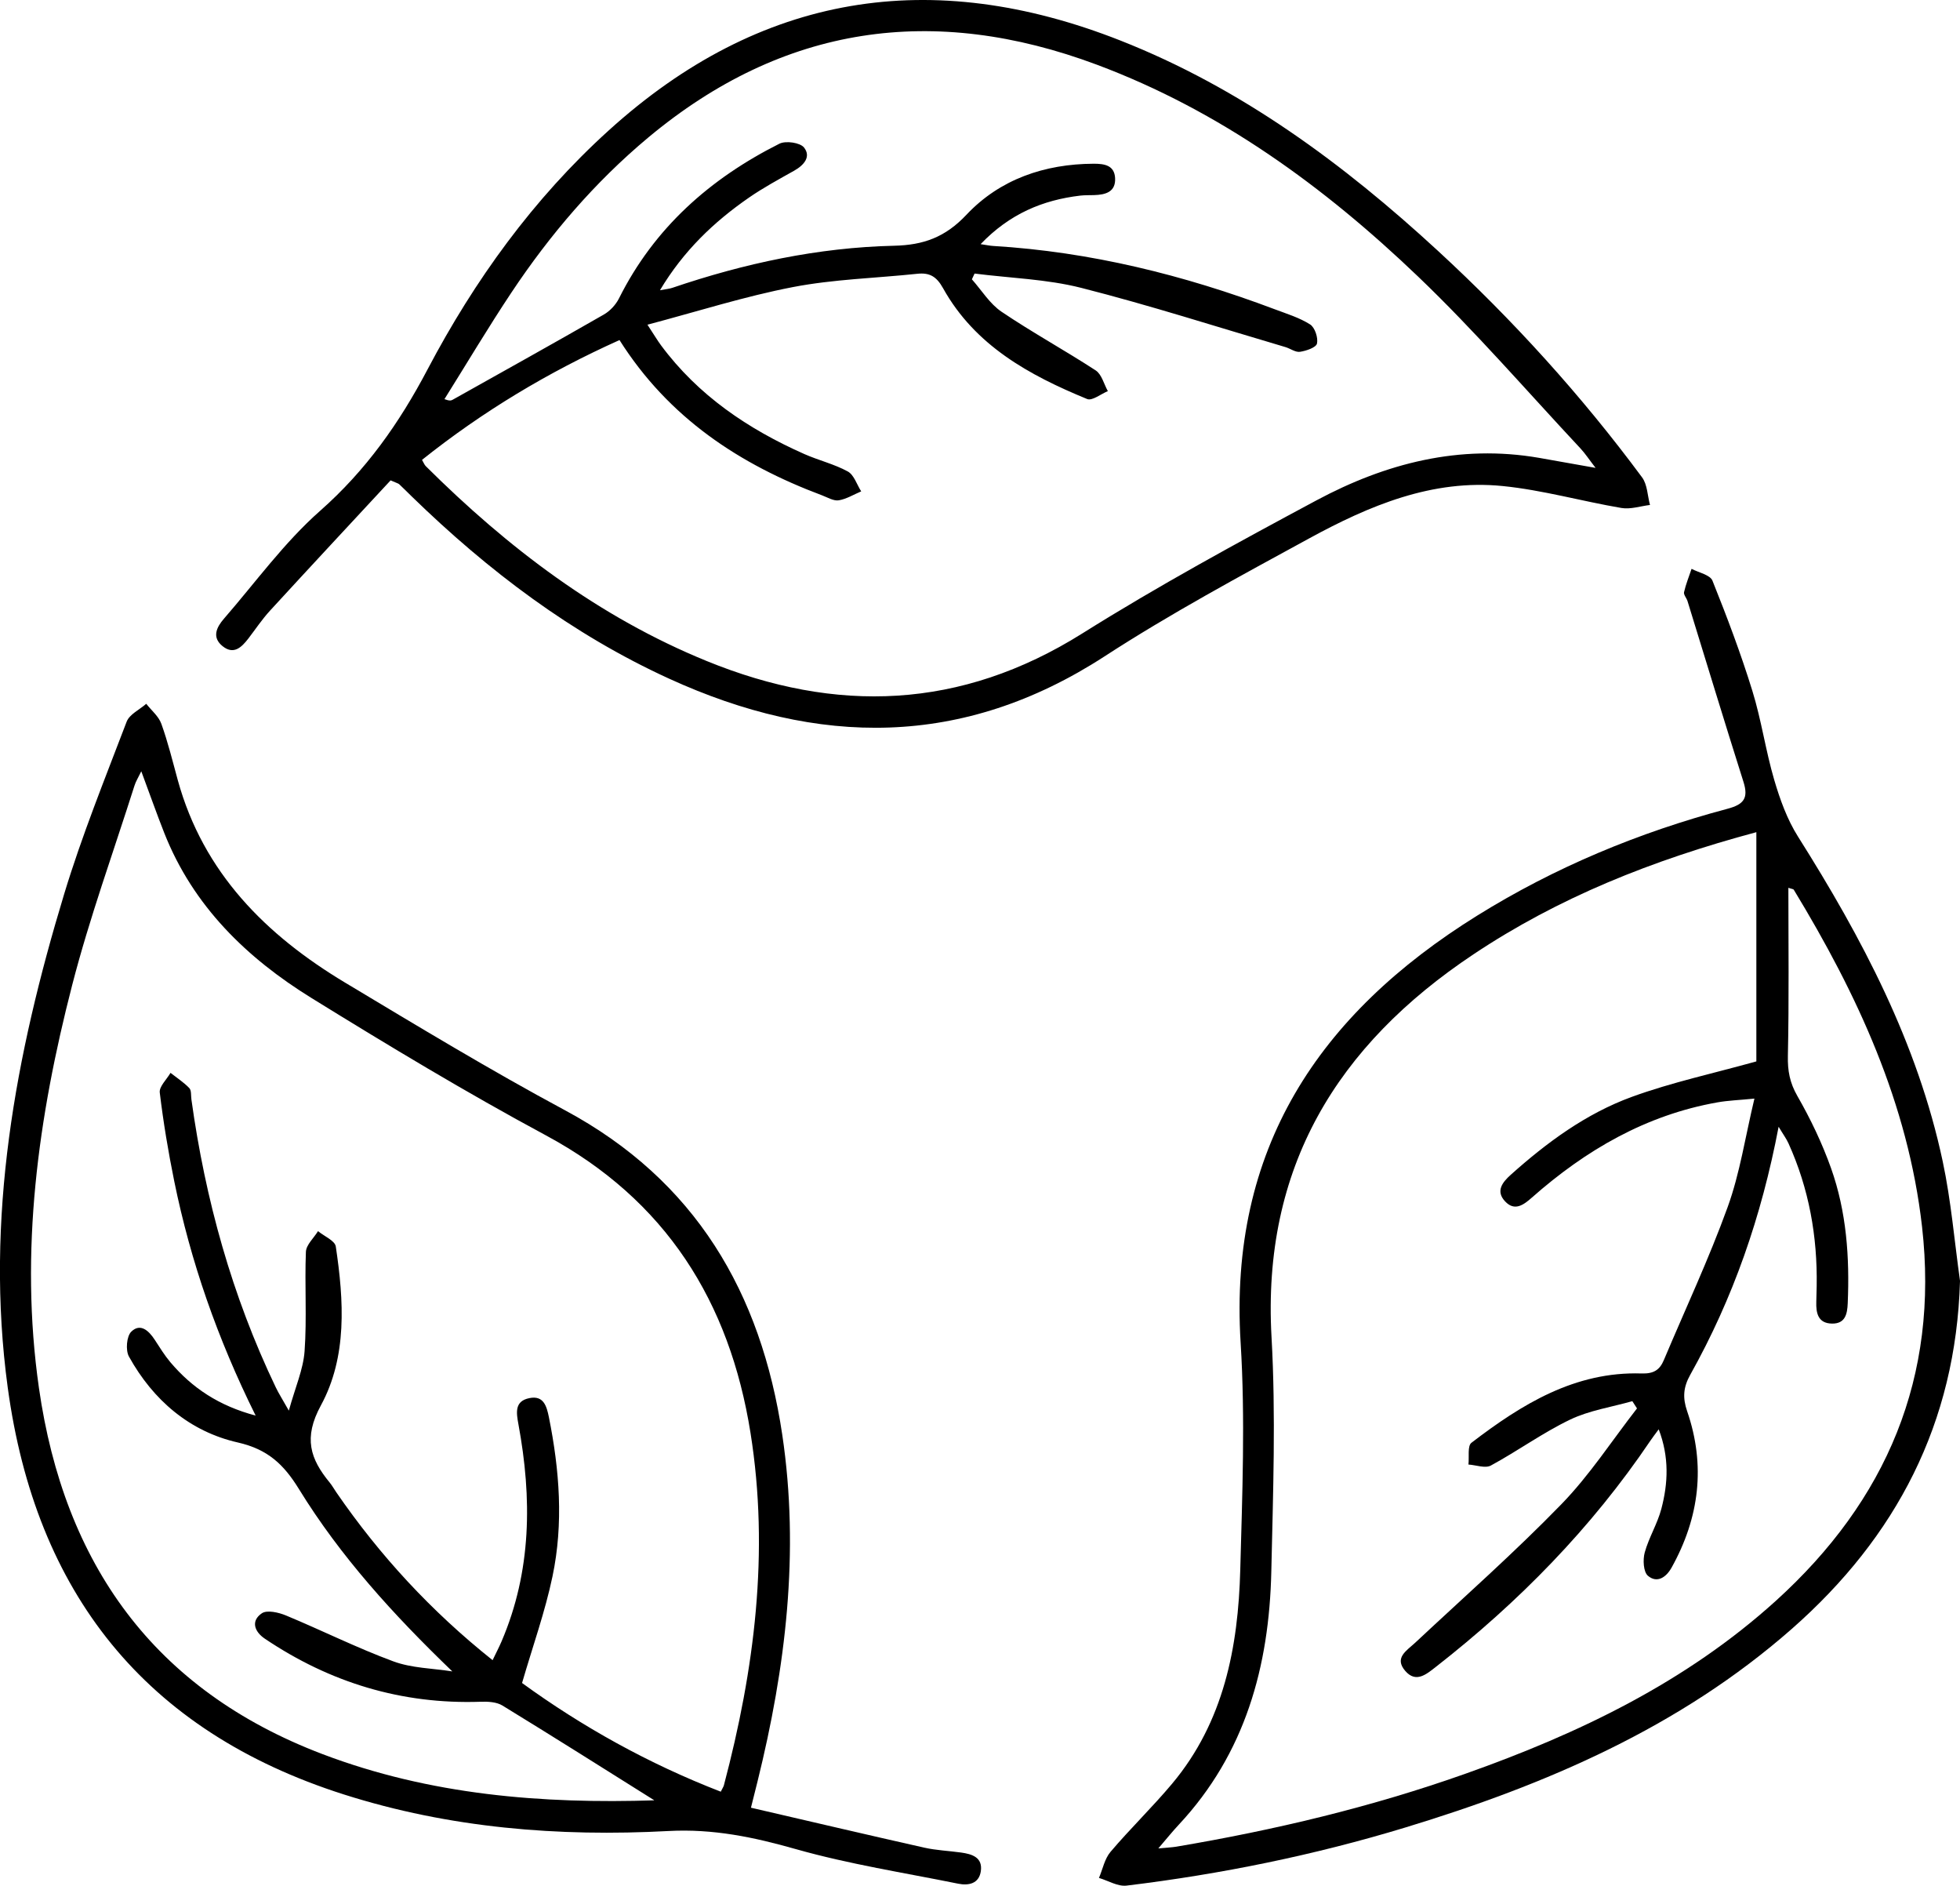 <svg xmlns="http://www.w3.org/2000/svg" id="Calque_2" data-name="Calque 2" viewBox="0 0 357.34 343.71"><defs><style>      .cls-1 {        stroke-width: 0px;      }    </style></defs><g id="Calque_1-2" data-name="Calque 1"><g><path class="cls-1" d="M136.91,329.49c10.63,2.46,21.1,4.92,31.59,7.28,2.19.49,4.47.58,6.71.89,2.01.28,3.98.88,3.61,3.41-.33,2.26-2.22,2.66-4.13,2.27-9.87-2-19.88-3.55-29.55-6.29-7.7-2.19-15.11-3.75-23.28-3.31-20.03,1.07-39.9-.53-59.18-6.67-36.33-11.57-56.19-36.84-61.27-74.16-4.19-30.81,1.39-60.61,10.28-89.93,3.23-10.66,7.43-21.02,11.4-31.44.51-1.34,2.34-2.18,3.57-3.26.95,1.21,2.27,2.28,2.76,3.66,1.2,3.34,2.05,6.81,2.99,10.25,4.65,16.89,16.07,28.25,30.55,36.94,13.24,7.94,26.46,15.94,40.05,23.24,23.79,12.78,35.74,33.23,39.61,59.15,3.19,21.39.63,42.41-4.52,63.22-.31,1.25-.63,2.49-1.19,4.75ZM52.66,257.11c1.18-4.27,2.63-7.51,2.87-10.83.43-6.01,0-12.07.24-18.1.05-1.29,1.44-2.52,2.21-3.78,1.12.93,3.08,1.73,3.24,2.8,1.48,9.87,2.11,20.09-2.72,28.97-3.22,5.92-1.95,9.73,1.62,14.07.45.55.79,1.18,1.2,1.77,7.92,11.51,17.28,21.66,28.49,30.59.64-1.35,1.19-2.38,1.64-3.44,5.49-12.83,5.55-26.1,3.07-39.55-.4-2.17-.72-4.24,2.02-4.78,2.56-.51,3.12,1.45,3.53,3.46,1.94,9.65,2.69,19.38.66,29.04-1.35,6.44-3.59,12.69-5.55,19.43,10.92,7.94,23.07,14.72,36.23,19.81.27-.56.48-.85.57-1.17,5.58-21.11,8.32-42.48,4.85-64.23-3.81-23.91-15.41-42.44-37.29-54.22-14.53-7.82-28.69-16.35-42.73-25.03-11.83-7.31-21.59-16.77-26.85-30.07-1.41-3.57-2.68-7.19-4.2-11.27-.57,1.18-1.01,1.87-1.24,2.62-3.84,12.1-8.19,24.07-11.36,36.35-6.21,24.08-9.63,48.51-6.06,73.43,4.59,32.02,20.9,55.05,51.72,66.75,19.56,7.43,39.96,9.09,60.66,8.41.08,0,.16-.34-.03.1-9.34-5.86-18.56-11.69-27.86-17.38-1.07-.65-2.64-.73-3.97-.68-14.39.49-27.45-3.49-39.34-11.5-1.89-1.27-2.59-3.23-.55-4.62.96-.66,3.08-.16,4.43.4,6.55,2.72,12.92,5.91,19.56,8.36,3.35,1.24,7.15,1.26,10.75,1.83-10.72-10.31-20.4-20.94-27.98-33.26-2.75-4.47-5.67-7.23-11.13-8.47-8.78-1.99-15.45-7.72-19.85-15.66-.64-1.15-.43-3.71.43-4.54,1.65-1.61,3.19-.18,4.27,1.48.91,1.39,1.78,2.82,2.85,4.09,3.98,4.7,8.86,7.95,15.55,9.73-7-14.12-11.86-28.11-14.84-42.72-1.09-5.35-1.99-10.75-2.64-16.16-.13-1.1,1.27-2.39,1.96-3.59,1.16.91,2.42,1.73,3.43,2.78.4.42.28,1.36.38,2.07,2.53,18.24,7.39,35.79,15.36,52.43.54,1.14,1.23,2.2,2.41,4.3Z"></path><path class="cls-1" d="M357.34,233.52c-.76,25.87-11.6,46.61-30.67,63.38-20.43,17.95-44.78,28.39-70.43,36.19-16.62,5.05-33.61,8.51-50.85,10.6-1.6.19-3.35-.9-5.03-1.4.68-1.6,1.03-3.49,2.11-4.76,3.61-4.25,7.65-8.15,11.23-12.42,9.43-11.26,12.04-24.86,12.42-38.97.37-13.78.92-27.62.07-41.36-2.21-35.34,14.26-59.93,43.09-77.87,14.22-8.85,29.54-15.2,45.69-19.5,3.01-.8,3.82-1.97,2.89-4.91-3.47-10.96-6.81-21.96-10.2-32.94-.17-.56-.74-1.16-.63-1.63.33-1.45.9-2.84,1.37-4.25,1.31.7,3.39,1.1,3.81,2.16,2.65,6.6,5.17,13.27,7.27,20.07,1.65,5.32,2.42,10.9,3.99,16.24,1.05,3.57,2.36,7.21,4.33,10.33,11.67,18.48,21.8,37.64,26.39,59.22,1.53,7.17,2.13,14.54,3.16,21.81ZM320.25,151.67c-19.15,5.14-36.13,11.95-51.61,22.27-24.9,16.59-38.56,38.89-36.82,69.76.8,14.22.28,28.53-.04,42.79-.39,17.22-4.74,33.12-16.88,46.11-1.15,1.23-2.2,2.54-3.72,4.31,1.61-.15,2.44-.18,3.24-.31,17.95-3.03,35.6-7.22,52.77-13.31,20.64-7.31,40.18-16.66,56.59-31.52,20.18-18.28,29.75-40.77,26.64-68.18-2.55-22.46-11.82-42.38-23.38-61.41-.09-.15-.4-.15-.99-.36,0,10.29.13,20.46-.09,30.62-.06,2.72.34,4.9,1.72,7.31,2.41,4.19,4.53,8.63,6.15,13.18,2.82,7.93,3.4,16.24,3.04,24.62-.08,1.96-.45,3.72-2.84,3.7-2.58-.03-2.96-1.91-2.89-4,.03-.95.05-1.9.07-2.85.15-9.04-1.4-17.74-5.14-26-.39-.86-.97-1.64-1.8-3.03-3.13,16.45-8.32,31.3-16.1,45.19-1.29,2.3-1.42,4.2-.58,6.65,3.41,9.89,2.24,19.41-2.83,28.51-1.02,1.84-2.68,2.88-4.31,1.5-.84-.71-.95-2.93-.59-4.25.75-2.72,2.31-5.22,3.03-7.95,1.23-4.67,1.46-9.42-.48-14.5-.7.95-1.13,1.5-1.52,2.08-10.75,15.92-24.02,29.44-39.12,41.23-1.74,1.36-3.62,2.97-5.56.74-2.09-2.41.25-3.7,1.81-5.16,8.93-8.35,18.12-16.46,26.63-25.22,5.15-5.29,9.24-11.62,13.8-17.48-.28-.44-.56-.88-.85-1.32-3.8,1.08-7.83,1.68-11.34,3.36-5,2.4-9.56,5.72-14.45,8.37-1.03.56-2.71-.09-4.09-.18.16-1.36-.21-3.39.55-3.97,9.16-7.01,18.85-13.01,31-12.63,2.2.07,3.31-.61,4.08-2.45,3.91-9.28,8.21-18.43,11.63-27.88,2.23-6.15,3.2-12.75,4.88-19.77-2.81.28-4.81.34-6.76.69-13.03,2.31-24.01,8.7-33.8,17.34-1.56,1.38-3.17,2.55-4.9.7-1.74-1.85-.52-3.45,1.03-4.84,6.6-5.91,13.74-11.16,22.06-14.2,7.27-2.65,14.91-4.29,22.72-6.47v-41.78Z"></path><path class="cls-1" d="M71.21,87.56c-7.18,7.74-14.61,15.71-21.98,23.74-1.44,1.57-2.64,3.37-3.94,5.07-1.25,1.62-2.69,3.05-4.73,1.39-1.98-1.61-1.07-3.45.26-4.98,5.76-6.63,10.99-13.89,17.53-19.66,8.37-7.38,14.44-15.99,19.59-25.77,8.57-16.27,19.28-31.11,33.01-43.55C138.6-1.27,169.85-6.17,204.25,7.38c22.01,8.67,40.68,22.46,57.92,38.35,13.67,12.6,26.13,26.32,37.2,41.27.98,1.32.99,3.34,1.45,5.04-1.74.21-3.55.83-5.2.55-7.24-1.23-14.38-3.27-21.66-4-12.82-1.29-24.32,3.57-35.25,9.53-12.61,6.88-25.31,13.71-37.34,21.52-25.84,16.76-52.25,16.46-79.38,4.06-17.72-8.1-33.01-19.68-46.91-33.2-.77-.75-1.52-1.51-2.3-2.24-.15-.14-.4-.19-1.56-.7ZM112.93,61.99c-13.04,5.86-24.97,13.04-35.99,21.83.32.55.44.9.68,1.14,14.96,14.88,31.53,27.49,51.21,35.52,23.6,9.64,46.34,8.87,68.47-5.01,13.87-8.7,28.29-16.54,42.73-24.28,12.61-6.75,26.07-10.24,40.55-7.74,3.22.56,6.43,1.14,10.32,1.83-1.2-1.55-1.9-2.63-2.77-3.56-9.82-10.5-19.24-21.42-29.62-31.34-17.11-16.37-36.1-30.2-58.54-38.59-29.75-11.12-57.16-7.27-81.79,13.28-9.75,8.14-17.92,17.71-24.94,28.25-4.24,6.37-8.15,12.95-12.21,19.43.9.34,1.21.27,1.48.12,9.21-5.16,18.43-10.29,27.58-15.54,1.13-.65,2.19-1.79,2.77-2.96,6.43-12.85,16.61-21.83,29.24-28.18,1.16-.58,3.78-.2,4.49.7,1.32,1.68-.02,3.22-1.8,4.22-2.79,1.57-5.63,3.1-8.26,4.92-6.37,4.41-11.9,9.67-16.21,16.87,1.12-.21,1.7-.25,2.23-.43,13.12-4.46,26.58-7.36,40.45-7.68,5.38-.12,9.34-1.55,13.21-5.66,6.08-6.45,14.22-9.25,23.19-9.29,1.96,0,3.77.28,3.9,2.61.14,2.56-1.77,3.05-3.85,3.11-.83.02-1.67,0-2.49.09-6.86.81-12.88,3.32-18.18,8.85,1.19.18,1.75.3,2.31.33,17.7,1.07,34.7,5.28,51.24,11.51,2.22.84,4.55,1.54,6.52,2.79.87.55,1.49,2.42,1.26,3.48-.16.73-1.96,1.34-3.09,1.51-.83.13-1.76-.59-2.67-.86-12.39-3.65-24.7-7.61-37.21-10.79-6.3-1.6-12.96-1.78-19.46-2.61-.16.35-.33.7-.49,1.05,1.78,2,3.26,4.46,5.41,5.91,5.58,3.77,11.51,7.01,17.16,10.69,1.1.72,1.5,2.49,2.22,3.78-1.27.52-2.86,1.81-3.77,1.44-10.57-4.34-20.46-9.75-26.28-20.21-1.19-2.13-2.44-2.86-4.7-2.62-7.56.8-15.22.99-22.65,2.42-8.78,1.69-17.35,4.43-26.54,6.86,1.22,1.86,1.81,2.86,2.49,3.78,6.78,9.13,15.86,15.25,26.12,19.8,2.6,1.15,5.44,1.82,7.91,3.17,1.14.62,1.65,2.38,2.45,3.63-1.36.57-2.68,1.4-4.09,1.63-.94.15-2.03-.52-3.03-.9-15.05-5.64-27.96-14.1-36.96-28.33Z"></path></g></g></svg>
